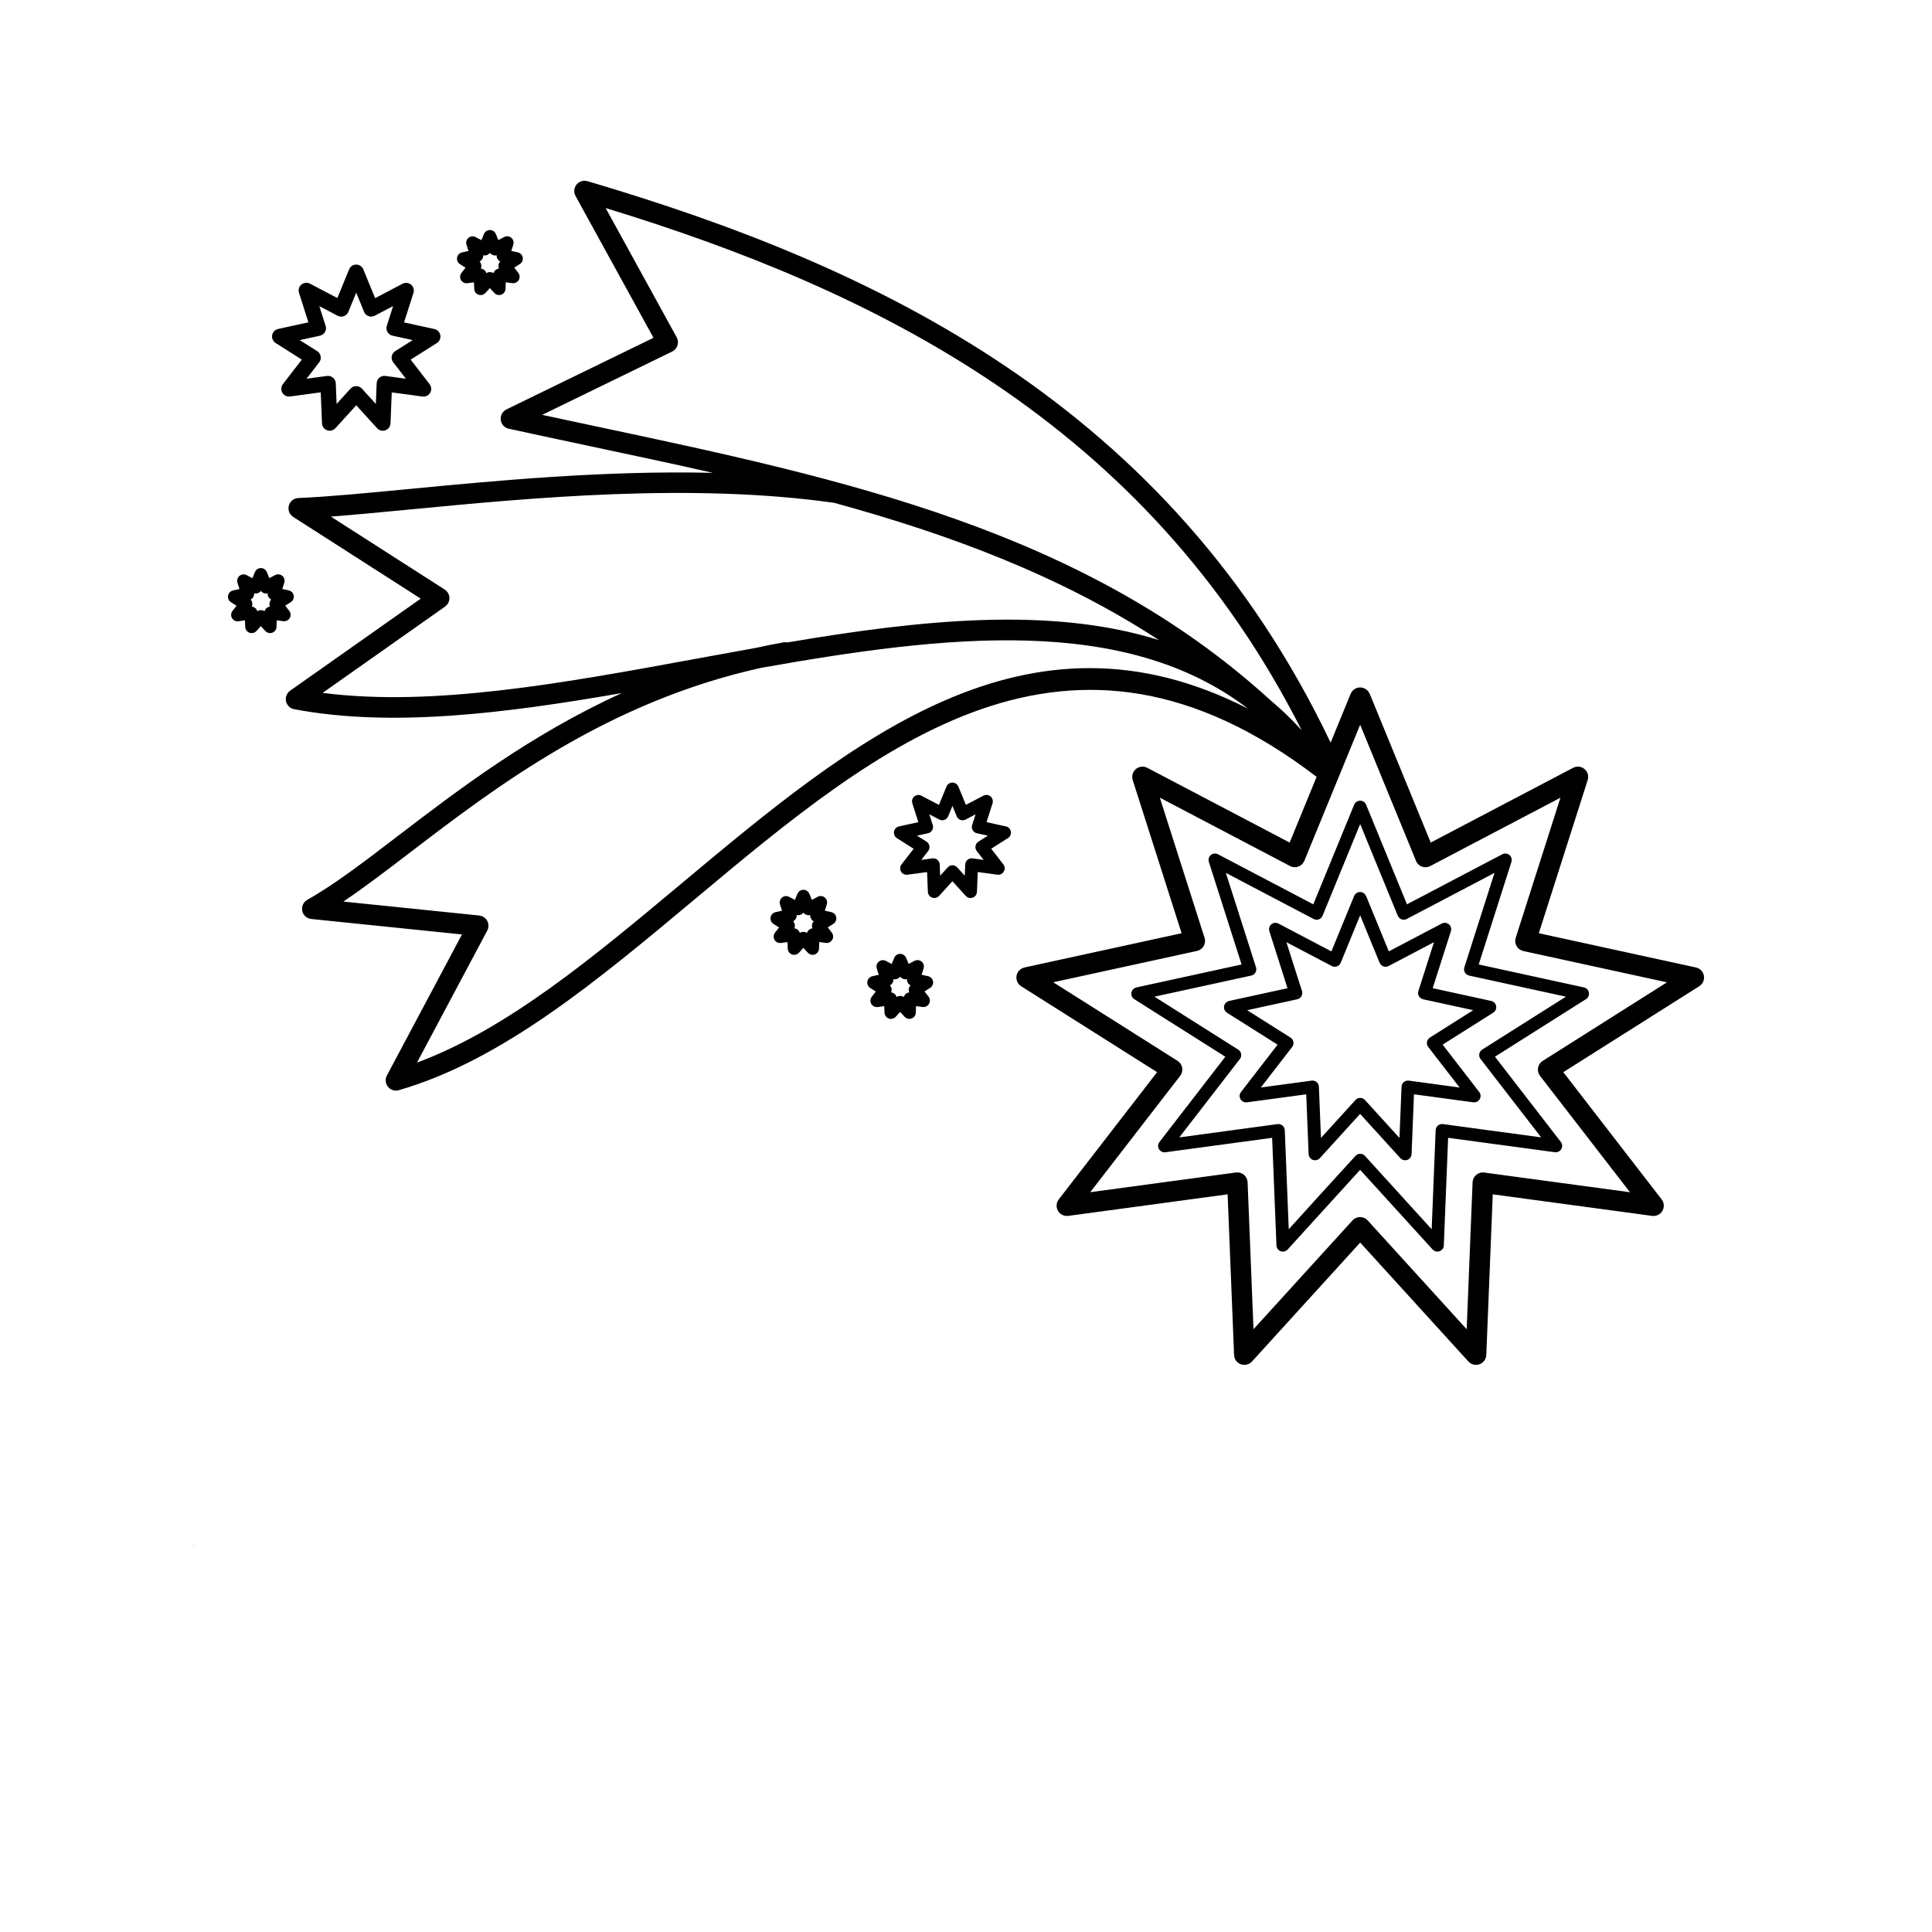<?xml version="1.0" encoding="UTF-8"?>
<svg width="700pt" height="700pt" version="1.1" viewBox="0 0 700 700" xmlns="http://www.w3.org/2000/svg" xmlns:xlink="http://www.w3.org/1999/xlink">
 <defs>
  <symbol id="w" overflow="visible">
   <path d="m0.031 0h-0.016-0.016v-0.016-0.016h0.016 0.016-0.016v0.016 0.016h0.016v-0.016z"/>
  </symbol>
  <symbol id="e" overflow="visible">
   <path d="m0.016-0.016v0.016h-0.016v-0.031h0.016v0.016-0.016z"/>
  </symbol>
  <symbol id="b" overflow="visible">
   <path d="m0.031-0.016h-0.016v0.016c0.008 0 0.016-0.004 0.016-0.016v0.016h-0.016-0.016v-0.016l0.016-0.016v0.016h0.016z"/>
  </symbol>
  <symbol id="a" overflow="visible">
   <path d="m0.016-0.016v0.016-0.016zm0.016 0v0.016h-0.016-0.016v-0.016h0.016-0.016v-0.016h0.016v0.016h0.016z"/>
  </symbol>
  <symbol id="d" overflow="visible">
   <path d="m0.016-0.031v0.016 0.016h-0.016v-0.016-0.016z"/>
  </symbol>
  <symbol id="l" overflow="visible">
   <path d="m0.016-0.016v-0.016h0.016v0.031h-0.016-0.016v-0.016l0.016-0.016v0.016zm0 0.016v-0.016 0.016z"/>
  </symbol>
  <symbol id="k" overflow="visible">
   <path d="m0.016 0v-0.016 0.016zm0-0.016v-0.016c0.008 0 0.016 0.008 0.016 0.016v0.016h-0.016-0.016v-0.031h0.016z"/>
  </symbol>
  <symbol id="j" overflow="visible">
   <path d="m0-0.031h0.016v0.016-0.016h0.016l-0.016 0.031v0.016h-0.016v-0.016h0.016z"/>
  </symbol>
  <symbol id="i" overflow="visible">
   <path d="m0.016-0.031v0.016 0.016h0.016v-0.016c0-0.008-0.008-0.016-0.016-0.016zm0 0h0.016v0.016 0.016h-0.016-0.016v-0.016-0.016h0.016z"/>
  </symbol>
  <symbol id="v" overflow="visible">
   <path d="m0-0.031h0.016v0.031h-0.016z"/>
  </symbol>
  <symbol id="f" overflow="visible">
   <path d="m0.031-0.016v0.016h-0.016v-0.016 0.016h-0.016v-0.031h0.016v0.016-0.016c0.008 0 0.016 0.008 0.016 0.016z"/>
  </symbol>
  <symbol id="h" overflow="visible">
   <path d="m0-0.031h0.016 0.016v0.016h-0.016v0.016h-0.016zm0.016 0v0.016-0.016z"/>
  </symbol>
  <symbol id="g" overflow="visible">
   <path d="m0.031-0.031v0.016h-0.016c0.008 0 0.016 0.008 0.016 0.016h-0.016-0.016 0.016v-0.016h-0.016l0.016-0.016h0.016z"/>
  </symbol>
  <symbol id="c" overflow="visible">
   <path d="m0.016-0.016v0.016-0.016zm0-0.016v0.016h0.016c0 0.012-0.008 0.016-0.016 0.016h-0.016v-0.016l0.016-0.016z"/>
  </symbol>
  <symbol id="u" overflow="visible">
   <path d="m0-0.031h0.016v0.016-0.016h0.016l-0.016 0.031z"/>
  </symbol>
  <symbol id="t" overflow="visible">
   <path d="m0-0.031h0.016v0.016-0.016h0.016l-0.016 0.016 0.016 0.016h-0.016v-0.016 0.016h-0.016z"/>
  </symbol>
  <symbol id="s" overflow="visible">
   <path d="m0.016-0.031v0.031h-0.016v-0.031h0.016z"/>
  </symbol>
  <symbol id="r" overflow="visible">
   <path d="m0.031-0.016v-0.016c0.008 0 0.016 0.008 0.016 0.016v0.016h-0.016v-0.016 0.016h-0.016v-0.016 0.016h-0.016v-0.031h0.016v0.016-0.016 0.016h0.016z"/>
  </symbol>
  <symbol id="q" overflow="visible">
   <path d="m0.031-0.016v0.016h-0.016v-0.016 0.016h-0.016v-0.031h0.016v0.016-0.016c0.008 0 0.016 0.008 0.016 0.016z"/>
  </symbol>
  <symbol id="p" overflow="visible">
   <path d="m0-0.031h0.016l0.016 0.016v-0.016 0.031l-0.016-0.016v0.016h-0.016z"/>
  </symbol>
  <symbol id="o" overflow="visible">
   <path d="m0-0.016v-0.016h0.016v0.016 0.016-0.016-0.016h0.016v0.031h-0.016-0.016v-0.016z"/>
  </symbol>
  <symbol id="n" overflow="visible">
   <path d="m0-0.031h0.016v0.031h-0.016v0.016zm0 0h0.016z"/>
  </symbol>
  <symbol id="m" overflow="visible">
   <path d="m0.031-0.031v0.016h-0.016v0.016h0.016-0.016-0.016v-0.016l0.016-0.016h0.016z"/>
  </symbol>
 </defs>
 <g>
  <path d="m496.27 251.36 22.109 53.918 51.594-27.086c1.82-0.961 4.07-0.262 5.031 1.559 0.523 1 0.551 2.117 0.176 3.09l-17.641 55.281 56.934 12.414c2.016 0.438 3.293 2.418 2.856 4.434-0.242 1.102-0.941 1.988-1.855 2.484l-49.055 31.016 35.633 46.105c1.262 1.625 0.953 3.965-0.672 5.219-0.82 0.633-1.82 0.867-2.773 0.746l-57.754-7.812-2.344 58.223c-0.086 2.055-1.812 3.648-3.863 3.574-1.035-0.039-1.961-0.504-2.606-1.215l-39.219-43.102-39.219 43.102c-1.383 1.52-3.742 1.633-5.266 0.254-0.82-0.746-1.23-1.773-1.215-2.801l-2.332-58.035-57.754 7.812c-2.035 0.27-3.91-1.156-4.18-3.191-0.141-1.055 0.168-2.062 0.785-2.828l35.598-46.051-49.254-31.137c-1.734-1.094-2.258-3.398-1.168-5.133 0.559-0.887 1.418-1.445 2.363-1.652v-0.008l56.934-12.414-17.715-55.516c-0.617-1.961 0.465-4.051 2.418-4.668 0.988-0.309 2.008-0.195 2.856 0.254v-0.008l51.594 27.086 9.762-23.801c-89.906-68.871-158.6-11.441-225.34 44.371-35.121 29.363-69.711 58.285-107.04 69.105-0.941 0.316-1.996 0.262-2.941-0.242-1.812-0.969-2.5-3.219-1.531-5.031l27.207-51.109-54.602-5.602c-1.168-0.121-2.258-0.793-2.875-1.895-1-1.793-0.355-4.059 1.445-5.059 9.52-5.312 20.395-13.625 32.844-23.148 21.664-16.566 48.012-36.699 81.117-51.754-42.281 7.344-83.301 12.523-118.6 5.871-0.98-0.141-1.895-0.672-2.5-1.539-1.184-1.68-0.773-4.004 0.906-5.188l47.328-33.355-46.211-29.605c-0.988-0.633-1.66-1.727-1.707-2.988-0.086-2.055 1.52-3.781 3.574-3.863 10.629-0.438 24.285-1.754 39.918-3.246 31.5-3.023 70.934-6.812 110.28-5.871-14.457-3.285-29.047-6.383-43.68-9.492-10.285-2.184-20.598-4.379-30.223-6.488-1.102-0.223-2.102-0.934-2.621-2.023-0.906-1.848-0.129-4.09 1.719-4.984l53.273-25.945-28.242-51.391c-0.457-0.84-0.598-1.848-0.309-2.848 0.578-1.969 2.652-3.098 4.621-2.519 52.125 15.391 105.02 35.633 152.19 67.535 46.824 31.668 87.957 74.77 117.08 135.91l7.262-17.707c0.785-1.902 2.957-2.809 4.852-2.023 0.961 0.391 1.66 1.137 2.023 2.023zm-399.6-44.117 0.914 2.231 2.129-1.121c1.137-0.598 2.539-0.148 3.137 0.98 0.297 0.578 0.336 1.23 0.148 1.812l-0.719 2.258 2.344 0.512c1.262 0.27 2.062 1.512 1.781 2.773-0.148 0.691-0.59 1.242-1.156 1.551l-1.902 1.203 1.465 1.902c0.785 1.016 0.598 2.473-0.422 3.266-0.512 0.391-1.137 0.543-1.734 0.465l-2.379-0.316-0.094 2.398c-0.047 1.289-1.129 2.285-2.418 2.231-0.645-0.027-1.223-0.316-1.633-0.758l-1.613-1.773-1.613 1.773c-0.867 0.953-2.344 1.016-3.293 0.16-0.512-0.465-0.766-1.109-0.766-1.746l-0.094-2.277-2.379 0.328c-1.27 0.168-2.445-0.719-2.613-1.996-0.086-0.652 0.102-1.289 0.496-1.766l1.445-1.867-2.023-1.277c-1.082-0.68-1.41-2.117-0.727-3.211 0.344-0.551 0.887-0.906 1.477-1.035v-0.008l2.344-0.512-0.727-2.285c-0.391-1.223 0.289-2.531 1.512-2.922 0.617-0.195 1.25-0.121 1.773 0.16l2.129 1.121 0.914-2.231c0.484-1.184 1.848-1.754 3.035-1.27 0.598 0.242 1.035 0.711 1.27 1.27zm0.297 7.727c-0.926 0.234-1.895-0.129-2.445-0.887-0.559 0.766-1.531 1.121-2.438 0.887 0.066 0.953-0.457 1.848-1.297 2.258 0.664 0.68 0.832 1.699 0.449 2.559 0.941 0.102 1.734 0.766 1.988 1.672 0.793-0.531 1.82-0.523 2.606 0 0.262-0.914 1.055-1.566 1.988-1.672-0.391-0.867-0.195-1.887 0.457-2.566-0.859-0.422-1.363-1.316-1.297-2.25zm82.676-130.21 0.914 2.231 2.129-1.121c1.137-0.598 2.539-0.148 3.137 0.98 0.297 0.578 0.336 1.23 0.148 1.812l-0.719 2.258 2.344 0.512c1.262 0.27 2.062 1.512 1.781 2.773-0.148 0.691-0.59 1.242-1.156 1.551l-1.902 1.203 1.465 1.902c0.785 1.016 0.598 2.473-0.422 3.266-0.512 0.391-1.137 0.543-1.734 0.465l-2.379-0.316-0.094 2.398c-0.047 1.289-1.129 2.285-2.418 2.231-0.645-0.027-1.223-0.316-1.633-0.758l-1.613-1.773-1.613 1.773c-0.867 0.953-2.344 1.016-3.293 0.16-0.512-0.465-0.766-1.109-0.766-1.746l-0.094-2.277-2.379 0.328c-1.27 0.168-2.445-0.719-2.613-1.996-0.086-0.652 0.102-1.289 0.496-1.766l1.445-1.867-2.023-1.277c-1.082-0.68-1.41-2.117-0.727-3.211 0.344-0.551 0.887-0.906 1.477-1.035v-0.008l2.344-0.512-0.727-2.285c-0.391-1.223 0.289-2.531 1.512-2.922 0.617-0.195 1.25-0.121 1.773 0.16l2.129 1.121 0.914-2.231c0.484-1.184 1.848-1.754 3.035-1.27 0.598 0.242 1.035 0.711 1.27 1.27zm0.297 7.727c-0.926 0.234-1.895-0.129-2.445-0.887-0.559 0.766-1.531 1.121-2.438 0.887 0.066 0.953-0.457 1.848-1.297 2.258 0.664 0.68 0.832 1.699 0.449 2.559 0.941 0.102 1.734 0.766 1.988 1.672 0.793-0.531 1.82-0.523 2.606 0 0.262-0.914 1.055-1.566 1.988-1.672-0.391-0.867-0.195-1.887 0.457-2.566-0.859-0.422-1.363-1.316-1.297-2.25zm148.36 254.53 0.914 2.231 2.129-1.121c1.137-0.598 2.539-0.148 3.137 0.98 0.297 0.578 0.336 1.23 0.148 1.812l-0.719 2.258 2.344 0.512c1.262 0.27 2.062 1.512 1.781 2.773-0.148 0.691-0.59 1.242-1.156 1.551l-1.902 1.203 1.465 1.902c0.785 1.016 0.598 2.473-0.422 3.266-0.512 0.391-1.137 0.543-1.734 0.465l-2.379-0.316-0.094 2.398c-0.047 1.289-1.129 2.285-2.418 2.231-0.645-0.027-1.223-0.316-1.633-0.758l-1.613-1.773-1.613 1.773c-0.867 0.953-2.344 1.016-3.293 0.16-0.512-0.465-0.766-1.109-0.766-1.746l-0.094-2.277-2.379 0.328c-1.27 0.168-2.445-0.719-2.613-1.996-0.086-0.652 0.102-1.289 0.496-1.766l1.445-1.867-2.023-1.277c-1.082-0.68-1.41-2.117-0.727-3.211 0.344-0.551 0.887-0.906 1.477-1.035v-0.008l2.344-0.512-0.727-2.285c-0.391-1.223 0.289-2.531 1.512-2.922 0.617-0.195 1.25-0.121 1.773 0.16l2.129 1.121 0.914-2.231c0.484-1.184 1.848-1.754 3.035-1.27 0.598 0.242 1.035 0.711 1.27 1.27zm0.297 7.727c-0.926 0.234-1.895-0.129-2.445-0.887-0.559 0.766-1.531 1.121-2.438 0.887 0.066 0.953-0.457 1.848-1.297 2.258 0.664 0.68 0.832 1.699 0.449 2.559 0.941 0.102 1.734 0.766 1.988 1.672 0.793-0.531 1.82-0.523 2.606 0 0.262-0.914 1.055-1.566 1.988-1.672-0.391-0.867-0.195-1.887 0.457-2.566-0.859-0.422-1.363-1.316-1.297-2.25zm-35.363-30.941 0.914 2.231 2.129-1.121c1.137-0.598 2.539-0.148 3.137 0.98 0.297 0.578 0.336 1.23 0.148 1.812l-0.719 2.258 2.344 0.512c1.262 0.27 2.062 1.512 1.781 2.773-0.148 0.691-0.59 1.242-1.156 1.551l-1.902 1.203 1.465 1.902c0.785 1.016 0.598 2.473-0.422 3.266-0.512 0.391-1.137 0.543-1.734 0.465l-2.379-0.316-0.094 2.398c-0.047 1.289-1.129 2.285-2.418 2.231-0.645-0.027-1.223-0.316-1.633-0.758l-1.613-1.773-1.613 1.773c-0.867 0.953-2.344 1.016-3.293 0.16-0.512-0.465-0.766-1.109-0.766-1.746l-0.094-2.277-2.379 0.328c-1.27 0.168-2.445-0.719-2.613-1.996-0.086-0.652 0.102-1.289 0.496-1.766l1.445-1.867-2.023-1.277c-1.082-0.68-1.41-2.117-0.727-3.211 0.344-0.551 0.887-0.906 1.477-1.035v-0.008l2.344-0.512-0.727-2.285c-0.391-1.223 0.289-2.531 1.512-2.922 0.617-0.195 1.25-0.121 1.773 0.16l2.129 1.121 0.914-2.231c0.484-1.184 1.848-1.754 3.035-1.27 0.598 0.242 1.035 0.711 1.27 1.27zm0.297 7.727c-0.926 0.234-1.895-0.129-2.445-0.887-0.559 0.766-1.531 1.121-2.438 0.887 0.066 0.953-0.457 1.848-1.297 2.258 0.664 0.68 0.832 1.699 0.449 2.559 0.941 0.102 1.734 0.766 1.988 1.672 0.793-0.531 1.82-0.523 2.606 0 0.262-0.914 1.055-1.566 1.988-1.672-0.391-0.867-0.195-1.887 0.457-2.566-0.859-0.422-1.363-1.316-1.297-2.25zm53.703-46.555 2.727 6.644 6.367-3.34c1.137-0.598 2.539-0.148 3.137 0.98 0.297 0.578 0.336 1.23 0.148 1.812l-2.176 6.812 7.019 1.531c1.262 0.27 2.062 1.512 1.781 2.773-0.148 0.691-0.59 1.242-1.156 1.551l-5.945 3.762 4.394 5.684c0.785 1.016 0.598 2.473-0.422 3.266-0.512 0.391-1.137 0.543-1.734 0.465l-7.121-0.961-0.289 7.176c-0.047 1.289-1.129 2.285-2.418 2.231-0.645-0.027-1.223-0.316-1.633-0.758l-4.836-5.312-4.836 5.312c-0.867 0.953-2.344 1.016-3.293 0.16-0.512-0.465-0.766-1.109-0.766-1.746l-0.281-7.055-7.121 0.961c-1.27 0.168-2.445-0.719-2.613-1.996-0.086-0.652 0.102-1.289 0.496-1.766l4.367-5.648-6.066-3.836c-1.082-0.68-1.41-2.117-0.727-3.211 0.344-0.551 0.887-0.906 1.477-1.035v-0.008l7.019-1.531-2.184-6.84c-0.391-1.223 0.289-2.531 1.512-2.922 0.617-0.195 1.25-0.121 1.773 0.16l6.367 3.34 2.727-6.644c0.484-1.184 1.848-1.754 3.035-1.27 0.598 0.242 1.035 0.711 1.27 1.27zm-0.605 10.781-1.539-3.762-1.539 3.762c-0.027 0.066-0.055 0.129-0.094 0.195-0.598 1.137-1.996 1.578-3.137 0.98l-3.613-1.895 1.176 3.695c0.055 0.129 0.094 0.262 0.121 0.402 0.27 1.262-0.531 2.5-1.781 2.773l-3.965 0.867 3.426 2.164c0.066 0.039 0.121 0.086 0.188 0.129 1.016 0.785 1.203 2.25 0.422 3.266l-2.484 3.219 4.031-0.543c0.074-0.008 0.148-0.02 0.215-0.02 1.289-0.047 2.363 0.953 2.418 2.231l0.16 4.059c0.914-1 1.82-2.008 2.734-3.004 0.047-0.055 0.102-0.102 0.16-0.16 0.953-0.867 2.426-0.793 3.293 0.16l2.734 3.004 0.16-3.996c0-0.094 0.008-0.188 0.02-0.281 0.168-1.27 1.344-2.164 2.613-1.996l4.031 0.543-2.465-3.191c-0.055-0.066-0.102-0.141-0.148-0.207-0.68-1.082-0.355-2.519 0.727-3.211l3.426-2.164-3.965-0.867v-0.008c-0.074-0.02-0.141-0.039-0.215-0.055-1.223-0.391-1.902-1.688-1.512-2.922l1.242-3.883-3.519 1.848c-0.094 0.055-0.188 0.102-0.281 0.141-1.184 0.484-2.547-0.074-3.035-1.27zm-214.98-198.13 4.266 10.398 9.941-5.219c1.363-0.719 3.051-0.195 3.769 1.168 0.391 0.746 0.41 1.586 0.129 2.316l-3.359 10.527 10.977 2.391c1.512 0.328 2.473 1.812 2.148 3.324-0.176 0.832-0.711 1.484-1.391 1.867l-9.344 5.906 6.871 8.887c0.941 1.223 0.719 2.977-0.504 3.922-0.617 0.477-1.363 0.652-2.082 0.559l-11.133-1.504-0.449 11.219c-0.055 1.539-1.363 2.742-2.902 2.68-0.773-0.027-1.465-0.375-1.949-0.914l-7.559-8.309-7.559 8.309c-1.035 1.137-2.809 1.223-3.949 0.188-0.617-0.559-0.926-1.324-0.914-2.102l-0.449-11.09-11.133 1.504c-1.531 0.207-2.93-0.867-3.137-2.398-0.102-0.793 0.129-1.551 0.59-2.117l6.84-8.848-9.492-6c-1.309-0.82-1.699-2.547-0.879-3.856 0.422-0.664 1.062-1.094 1.773-1.242v-0.008l10.977-2.391-3.414-10.707c-0.465-1.465 0.344-3.035 1.82-3.5 0.738-0.234 1.504-0.141 2.137 0.188v-0.008l9.941 5.219 4.266-10.398c0.59-1.43 2.223-2.109 3.641-1.52 0.719 0.297 1.25 0.859 1.52 1.52zm0.262 15.352-2.848-6.934-2.801 6.824c-0.047 0.121-0.094 0.242-0.16 0.363-0.719 1.363-2.406 1.887-3.769 1.168l-6.637-3.481 2.211 6.914c0.066 0.148 0.113 0.309 0.148 0.477 0.328 1.512-0.633 2.996-2.148 3.324l-7.309 1.598 6.328 3.996c0.074 0.047 0.148 0.102 0.215 0.148 1.223 0.941 1.445 2.699 0.504 3.922l-4.582 5.926 7.43-1.008c0.086-0.008 0.176-0.02 0.262-0.02 1.539-0.055 2.836 1.137 2.902 2.68l0.297 7.484c1.68-1.84 3.34-3.723 5.039-5.543 0.055-0.066 0.121-0.129 0.188-0.188 1.137-1.035 2.91-0.953 3.949 0.188l5.039 5.543 0.297-7.422c0-0.113 0.008-0.215 0.027-0.328 0.207-1.531 1.613-2.606 3.137-2.398l7.43 1.008-4.555-5.891c-0.066-0.086-0.121-0.168-0.188-0.254-0.82-1.309-0.43-3.023 0.879-3.856l6.328-3.996-7.309-1.598v-0.008c-0.086-0.02-0.168-0.039-0.254-0.066-1.465-0.465-2.277-2.035-1.82-3.5l2.277-7.148-6.637 3.481c-0.074 0.039-0.16 0.074-0.242 0.113-1.43 0.59-3.051-0.094-3.641-1.52zm320.27 143.79c-44.688-34.234-109.79-26.602-176.34-14.812-55.852 12.328-96.312 43.25-127.13 66.816-8.812 6.738-16.848 12.879-24.312 17.883l49.234 5.051c2.043 0.207 3.539 2.035 3.324 4.09-0.055 0.57-0.242 1.094-0.512 1.551l-25.367 47.648c32.676-12.078 64.027-38.293 95.816-64.867 61.676-51.566 124.95-104.48 205.29-63.355zm-168.28-24.023c0.477-0.086 0.941-0.074 1.383 0.02 48.273-8.184 95.379-13.168 134.67-0.832-35.832-23.371-75.805-38.258-117.71-49.746-51.969-7.363-110.3-1.766-153.54 2.391-10.613 1.016-20.328 1.949-28.84 2.586l41.254 26.434c1.734 1.109 2.231 3.414 1.121 5.152-0.281 0.43-0.633 0.793-1.027 1.062l-44.316 31.23c39.938 5.16 87.277-3.539 134.97-12.301 7.375-1.352 14.758-2.707 22.121-4.023 3.258-0.719 6.562-1.391 9.922-1.98zm176.34 20.906c3.949 3.293 7.738 6.926 11.367 10.922-28.195-55.73-66.93-95.594-110.75-125.23-43.82-29.633-92.773-49.094-141.42-63.961l25.742 46.844c0.988 1.801 0.328 4.07-1.477 5.059-0.055 0.027-0.113 0.055-0.16 0.086l-47.113 22.941c6.711 1.445 13.227 2.828 19.723 4.211 89.105 18.93 176.46 37.492 244.09 99.129zm34.719 70.98 8.23 20.066 19.199-10.078c1.137-0.598 2.547-0.16 3.144 0.969 0.328 0.625 0.344 1.324 0.113 1.934l-6.551 20.516 21.188 4.621c1.262 0.27 2.062 1.512 1.781 2.773-0.148 0.691-0.59 1.242-1.156 1.551l-18.211 11.508 13.262 17.164c0.785 1.016 0.598 2.473-0.422 3.266-0.512 0.391-1.137 0.543-1.734 0.465l-21.496-2.902-0.867 21.672c-0.047 1.289-1.129 2.285-2.418 2.231-0.645-0.027-1.223-0.316-1.633-0.758l-14.598-16.035-14.598 16.035c-0.867 0.953-2.344 1.016-3.293 0.16-0.512-0.465-0.766-1.109-0.766-1.746l-0.867-21.551-21.496 2.902c-1.27 0.168-2.445-0.719-2.613-1.996-0.086-0.652 0.102-1.289 0.496-1.766l13.234-17.125-18.332-11.582c-1.082-0.68-1.41-2.117-0.727-3.211 0.344-0.551 0.887-0.906 1.477-1.035v-0.008l21.188-4.621-6.59-20.664c-0.391-1.223 0.289-2.531 1.512-2.922 0.617-0.195 1.25-0.121 1.781 0.16l19.199 10.078 8.23-20.066c0.484-1.184 1.848-1.754 3.035-1.27 0.598 0.242 1.035 0.711 1.27 1.27zm4.898 24.203-7.047-17.184-7.008 17.09c-0.039 0.102-0.086 0.207-0.129 0.297-0.598 1.137-2.008 1.578-3.144 0.969l-16.445-8.633 5.59 17.508c0.055 0.129 0.094 0.262 0.121 0.402 0.27 1.262-0.531 2.5-1.781 2.773l-18.133 3.957 15.688 9.922c0.066 0.039 0.121 0.086 0.188 0.129 1.016 0.785 1.203 2.25 0.422 3.266l-11.359 14.691 18.406-2.492c0.074-0.008 0.148-0.02 0.215-0.02 1.289-0.047 2.363 0.953 2.418 2.231l0.746 18.555c4.164-4.574 8.344-9.148 12.496-13.738 0.047-0.055 0.102-0.102 0.16-0.16 0.953-0.867 2.426-0.793 3.293 0.16l12.496 13.738 0.746-18.488c0-0.094 0.008-0.188 0.02-0.281 0.168-1.27 1.344-2.164 2.613-1.996l18.406 2.492-11.34-14.672c-0.055-0.066-0.102-0.141-0.148-0.207-0.68-1.082-0.355-2.519 0.727-3.211l15.688-9.922-18.133-3.957v-0.008c-0.074-0.02-0.141-0.039-0.215-0.055-1.223-0.391-1.902-1.688-1.512-2.922l5.648-17.695-16.445 8.633c-0.066 0.039-0.129 0.066-0.195 0.094-1.184 0.484-2.547-0.074-3.035-1.27zm-4.898-57.289 14.812 36.109 34.551-18.145c1.137-0.598 2.547-0.16 3.144 0.969 0.328 0.625 0.344 1.324 0.113 1.934l-11.816 37.035 38.125 8.316c1.262 0.27 2.062 1.512 1.781 2.773-0.148 0.691-0.59 1.242-1.156 1.551l-32.863 20.777 23.867 30.883c0.785 1.016 0.598 2.473-0.422 3.266-0.512 0.391-1.137 0.543-1.734 0.465l-38.676-5.227-1.566 38.996c-0.047 1.289-1.129 2.285-2.418 2.231-0.645-0.027-1.223-0.316-1.633-0.758l-26.266-28.867-26.266 28.867c-0.867 0.953-2.344 1.016-3.293 0.16-0.512-0.465-0.766-1.109-0.766-1.746l-1.559-38.875-38.676 5.227c-1.27 0.168-2.445-0.719-2.613-1.996-0.086-0.652 0.102-1.289 0.496-1.766l23.836-30.848-32.984-20.852c-1.082-0.68-1.41-2.117-0.727-3.211 0.344-0.551 0.887-0.906 1.477-1.035v-0.008l38.125-8.316-11.863-37.184c-0.391-1.223 0.289-2.531 1.512-2.922 0.617-0.195 1.25-0.121 1.781 0.16l34.551 18.145 14.812-36.109c0.484-1.184 1.848-1.754 3.035-1.27 0.598 0.242 1.035 0.711 1.27 1.27zm11.48 40.246-13.625-33.227-13.59 33.133c-0.039 0.102-0.086 0.207-0.129 0.297-0.598 1.137-2.008 1.578-3.144 0.969l-31.797-16.699 10.863 34.031c0.055 0.129 0.094 0.262 0.121 0.402 0.27 1.262-0.531 2.5-1.781 2.773l-35.074 7.644 30.344 19.18c0.066 0.039 0.121 0.086 0.188 0.129 1.016 0.785 1.203 2.25 0.422 3.266l-21.961 28.41 35.59-4.816c0.074-0.008 0.148-0.02 0.215-0.02 1.289-0.047 2.363 0.953 2.418 2.231l1.438 35.879c8.055-8.848 16.062-17.762 24.164-26.562 0.047-0.055 0.102-0.102 0.16-0.16 0.953-0.867 2.426-0.793 3.293 0.16l24.164 26.562 1.438-35.82c0-0.094 0.008-0.188 0.02-0.281 0.168-1.27 1.344-2.164 2.613-1.996l35.59 4.816-21.941-28.383c-0.055-0.066-0.102-0.141-0.148-0.207-0.68-1.082-0.355-2.519 0.727-3.211l30.344-19.18-35.074-7.644v-0.008c-0.074-0.02-0.141-0.039-0.215-0.055-1.223-0.391-1.902-1.688-1.512-2.922l10.922-34.215-31.797 16.699c-0.066 0.039-0.129 0.066-0.195 0.094-1.184 0.484-2.547-0.074-3.035-1.27zm6.598-19.898-20.227-49.309-20.16 49.148c-0.055 0.168-0.129 0.328-0.215 0.484-0.961 1.82-3.211 2.519-5.031 1.559l-47.18-24.77 16.109 50.465c0.086 0.207 0.148 0.422 0.195 0.645 0.438 2.016-0.848 3.996-2.856 4.434l-52.051 11.348 45.023 28.465c0.102 0.066 0.195 0.129 0.289 0.207 1.625 1.262 1.922 3.594 0.672 5.219l-32.594 42.168 52.809-7.141c0.113-0.02 0.234-0.027 0.344-0.027 2.055-0.086 3.781 1.52 3.863 3.574l2.137 53.238 35.832-39.379c0.086-0.094 0.176-0.188 0.281-0.281 1.52-1.383 3.883-1.277 5.266 0.254l35.859 39.414 2.137-53.145c0-0.148 0.008-0.289 0.039-0.438 0.27-2.035 2.148-3.473 4.18-3.191l52.809 7.141-32.555-42.121c-0.086-0.102-0.168-0.215-0.234-0.336-1.094-1.734-0.57-4.043 1.168-5.133l45.023-28.465-52.051-11.348v-0.008c-0.113-0.027-0.223-0.055-0.336-0.094-1.961-0.617-3.043-2.707-2.418-4.668l16.203-50.773-47.18 24.77c-0.102 0.055-0.207 0.102-0.316 0.148-1.902 0.785-4.078-0.129-4.852-2.023z"/>
  <use x="70" y="560.141" xlink:href="#w"/>
  <use x="70.035" y="560.141" xlink:href="#e"/>
  <use x="70.059" y="560.141" xlink:href="#b"/>
  <use x="70.09" y="560.141" xlink:href="#a"/>
  <use x="70.121" y="560.141" xlink:href="#d"/>
  <use x="70.145" y="560.141" xlink:href="#b"/>
  <use x="70.176" y="560.141" xlink:href="#l"/>
  <use x="70.223" y="560.141" xlink:href="#k"/>
  <use x="70.258" y="560.141" xlink:href="#j"/>
  <use x="70.305" y="560.141" xlink:href="#i"/>
  <use x="70.344" y="560.141" xlink:href="#v"/>
  <use x="70.359" y="560.141" xlink:href="#b"/>
  <use x="70.391" y="560.141" xlink:href="#f"/>
  <use x="70.426" y="560.141" xlink:href="#a"/>
  <use x="70.473" y="560.141" xlink:href="#h"/>
  <use x="70.508" y="560.141" xlink:href="#a"/>
  <use x="70.539" y="560.141" xlink:href="#f"/>
  <use x="70.57" y="560.141" xlink:href="#a"/>
  <use x="70.602" y="560.141" xlink:href="#g"/>
  <use x="70.629" y="560.141" xlink:href="#c"/>
  <use x="70.664" y="560.141" xlink:href="#u"/>
  <use x="70.691" y="560.141" xlink:href="#g"/>
  <use x="70.723" y="560.141" xlink:href="#t"/>
  <use x="70.75" y="560.141" xlink:href="#a"/>
  <use x="70" y="560.188" xlink:href="#s"/>
  <use x="70.02" y="560.188" xlink:href="#e"/>
  <use x="70.043" y="560.188" xlink:href="#c"/>
  <use x="70.074" y="560.188" xlink:href="#r"/>
  <use x="70.141" y="560.188" xlink:href="#d"/>
  <use x="70.164" y="560.188" xlink:href="#q"/>
  <use x="70.195" y="560.188" xlink:href="#b"/>
  <use x="70.242" y="560.188" xlink:href="#p"/>
  <use x="70.281" y="560.188" xlink:href="#c"/>
  <use x="70.316" y="560.188" xlink:href="#o"/>
  <use x="70.348" y="560.188" xlink:href="#f"/>
  <use x="70.398" y="560.188" xlink:href="#h"/>
  <use x="70.434" y="560.188" xlink:href="#e"/>
  <use x="70.453" y="560.188" xlink:href="#c"/>
  <use x="70.488" y="560.188" xlink:href="#n"/>
  <use x="70.504" y="560.188" xlink:href="#b"/>
  <use x="70.535" y="560.188" xlink:href="#m"/>
  <use x="70.562" y="560.188" xlink:href="#d"/>
 </g>
</svg>
